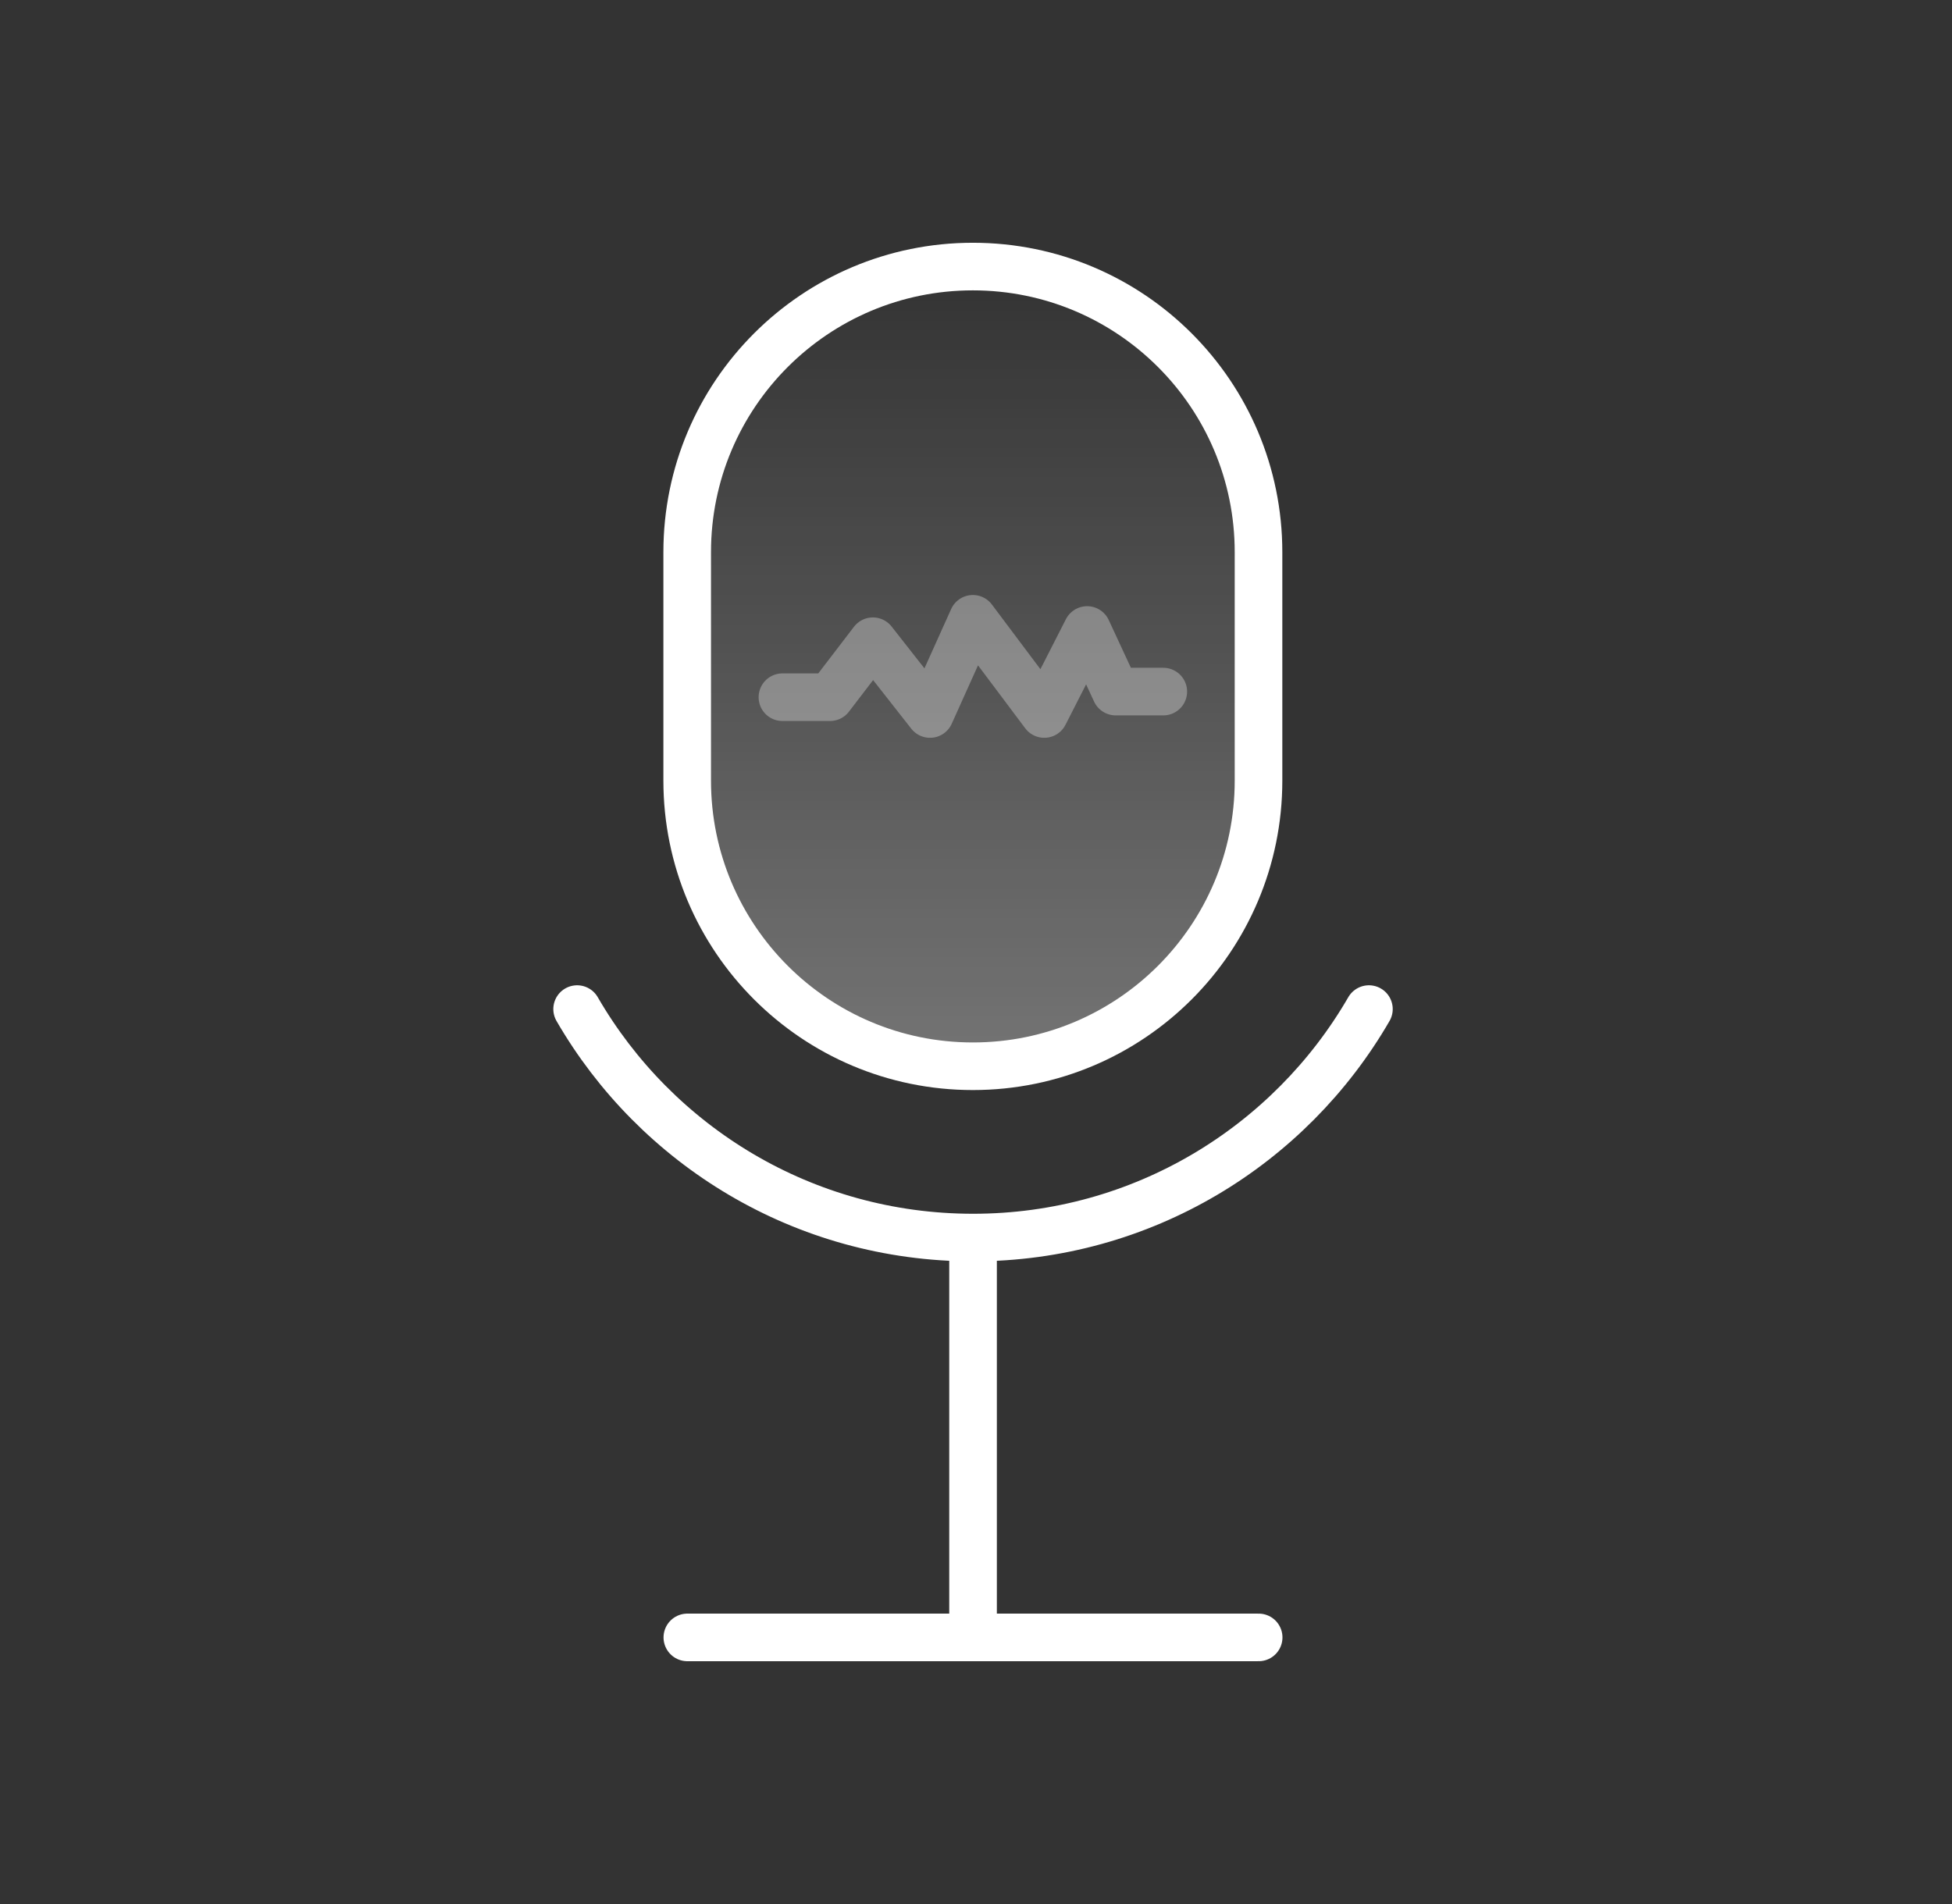 <svg width="41" height="40" viewBox="0 0 41 40" fill="none" xmlns="http://www.w3.org/2000/svg">
<rect x="0" y="0" width="41" height="40" fill="#333333" stroke="none"/>
<g clip-path="url(#clip0_2126_81435)">
<path d="M20.438 25.999V34.399M20.438 25.999C23.991 25.999 27.093 24.069 28.753 21.199M20.438 25.999C16.884 25.999 13.782 24.069 12.122 21.199M14.437 34.399H26.437" stroke="white" stroke-linecap="round" stroke-linejoin="round"/>
<path d="M26.434 11.6C26.434 8.286 23.748 5.6 20.434 5.6C17.121 5.6 14.434 8.286 14.434 11.6V16.4C14.434 19.713 17.121 22.4 20.434 22.4C23.748 22.4 26.434 19.713 26.434 16.4V11.6Z" fill="url(#paint0_linear_2126_81435)" fill-opacity="0.32" stroke="white" stroke-linecap="round" stroke-linejoin="round"/>
<path d="M24.434 14.529H23.434L22.834 13.235L21.934 15L20.434 13L19.534 15L18.334 13.471L17.434 14.647H16.434" stroke="white" stroke-opacity="0.32" stroke-linecap="round" stroke-linejoin="round"/>
</g>
<defs>
<linearGradient id="paint0_linear_2126_81435" x1="20.434" y1="5.6" x2="20.434" y2="22.4" gradientUnits="userSpaceOnUse">
<stop stop-color="white" stop-opacity="0"/>
<stop offset="1" stop-color="white"/>
</linearGradient>
<clipPath id="clip0_2126_81435">
<rect width="40.135" height="40" fill="white" transform="translate(0.434)"/>
</clipPath>
</defs>
</svg>
